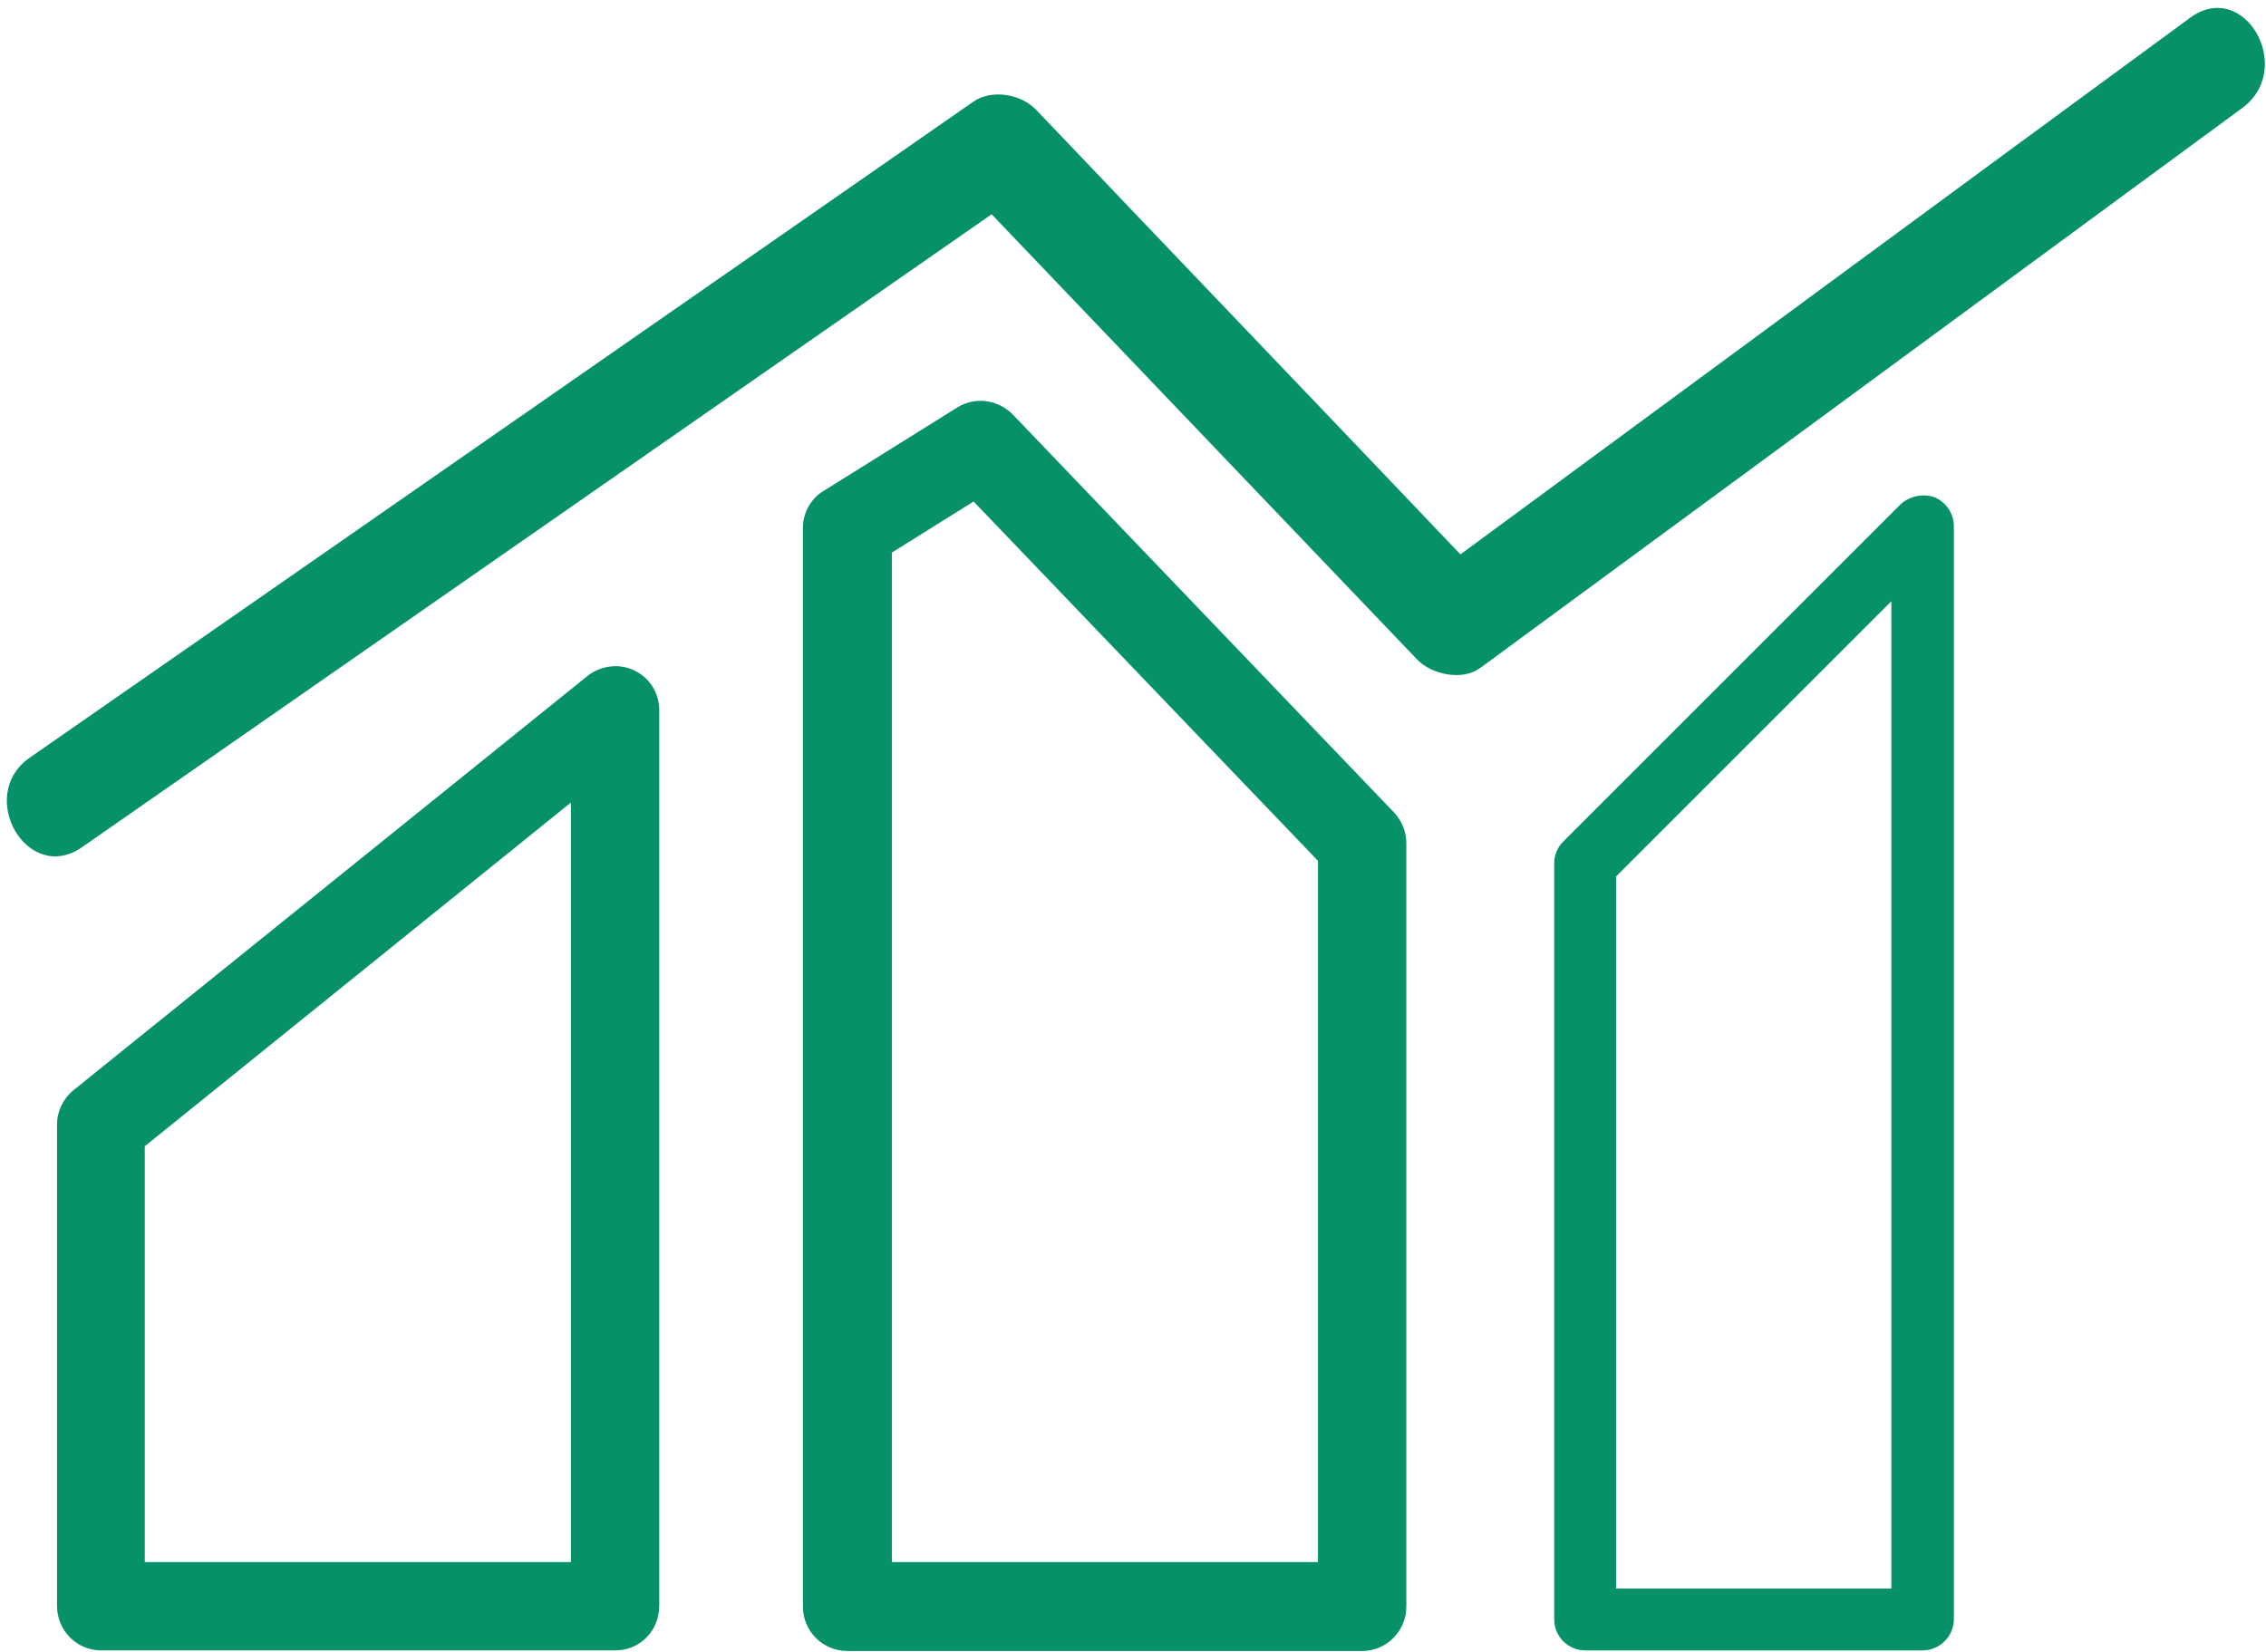 <svg width="192" height="140" viewBox="0 0 192 140" fill="none" xmlns="http://www.w3.org/2000/svg">
<path d="M49.799 57.27L6.207 92.408C5.341 93.121 4.832 94.19 4.832 95.31V136.101C4.832 138.189 6.512 139.869 8.549 139.869H52.142C54.23 139.869 55.859 138.189 55.859 136.101V60.172C55.859 58.746 55.044 57.422 53.72 56.811C52.447 56.2 50.919 56.404 49.799 57.27ZM48.373 132.384H12.267V97.144L48.373 68.015V132.384Z" fill="#069169"/>
<path d="M81.068 34.559L69.814 41.586C68.693 42.248 68.031 43.47 68.031 44.743V136.153C68.031 138.241 69.712 139.922 71.8 139.922H115.392C117.48 139.922 119.16 138.241 119.16 136.153V71.479C119.16 70.511 118.804 69.595 118.142 68.882L85.804 35.119C84.531 33.846 82.596 33.591 81.068 34.559ZM111.674 132.385H75.568V46.831L82.494 42.503L111.674 72.956V132.385Z" fill="#069169"/>
<path d="M161.021 42.757L132.452 71.326C131.942 71.835 131.688 72.497 131.688 73.159V137.223C131.688 138.699 132.859 139.871 134.336 139.871H162.905C164.331 139.871 165.553 138.699 165.553 137.223V44.591C165.553 43.521 164.891 42.554 163.923 42.146C162.905 41.79 161.785 42.044 161.021 42.757ZM160.257 134.625H136.933V74.28L160.257 50.956V134.625Z" fill="#069169"/>
<path d="M185.567 1.508C164.942 16.632 144.368 31.808 123.743 46.983C111.776 34.405 99.757 21.878 87.79 9.299C86.517 7.975 84.022 7.517 82.443 8.637C55.809 27.174 29.175 45.659 2.541 64.196C-2.094 67.404 2.337 75.043 6.971 71.784C32.638 53.909 58.355 36.035 84.022 18.16C96.04 30.738 108.058 43.317 120.077 55.895C121.299 57.168 123.896 57.729 125.424 56.608C146.965 40.771 168.456 24.984 189.997 9.146C194.53 5.785 190.15 -1.853 185.567 1.508Z" fill="#069169"/>
</svg>
